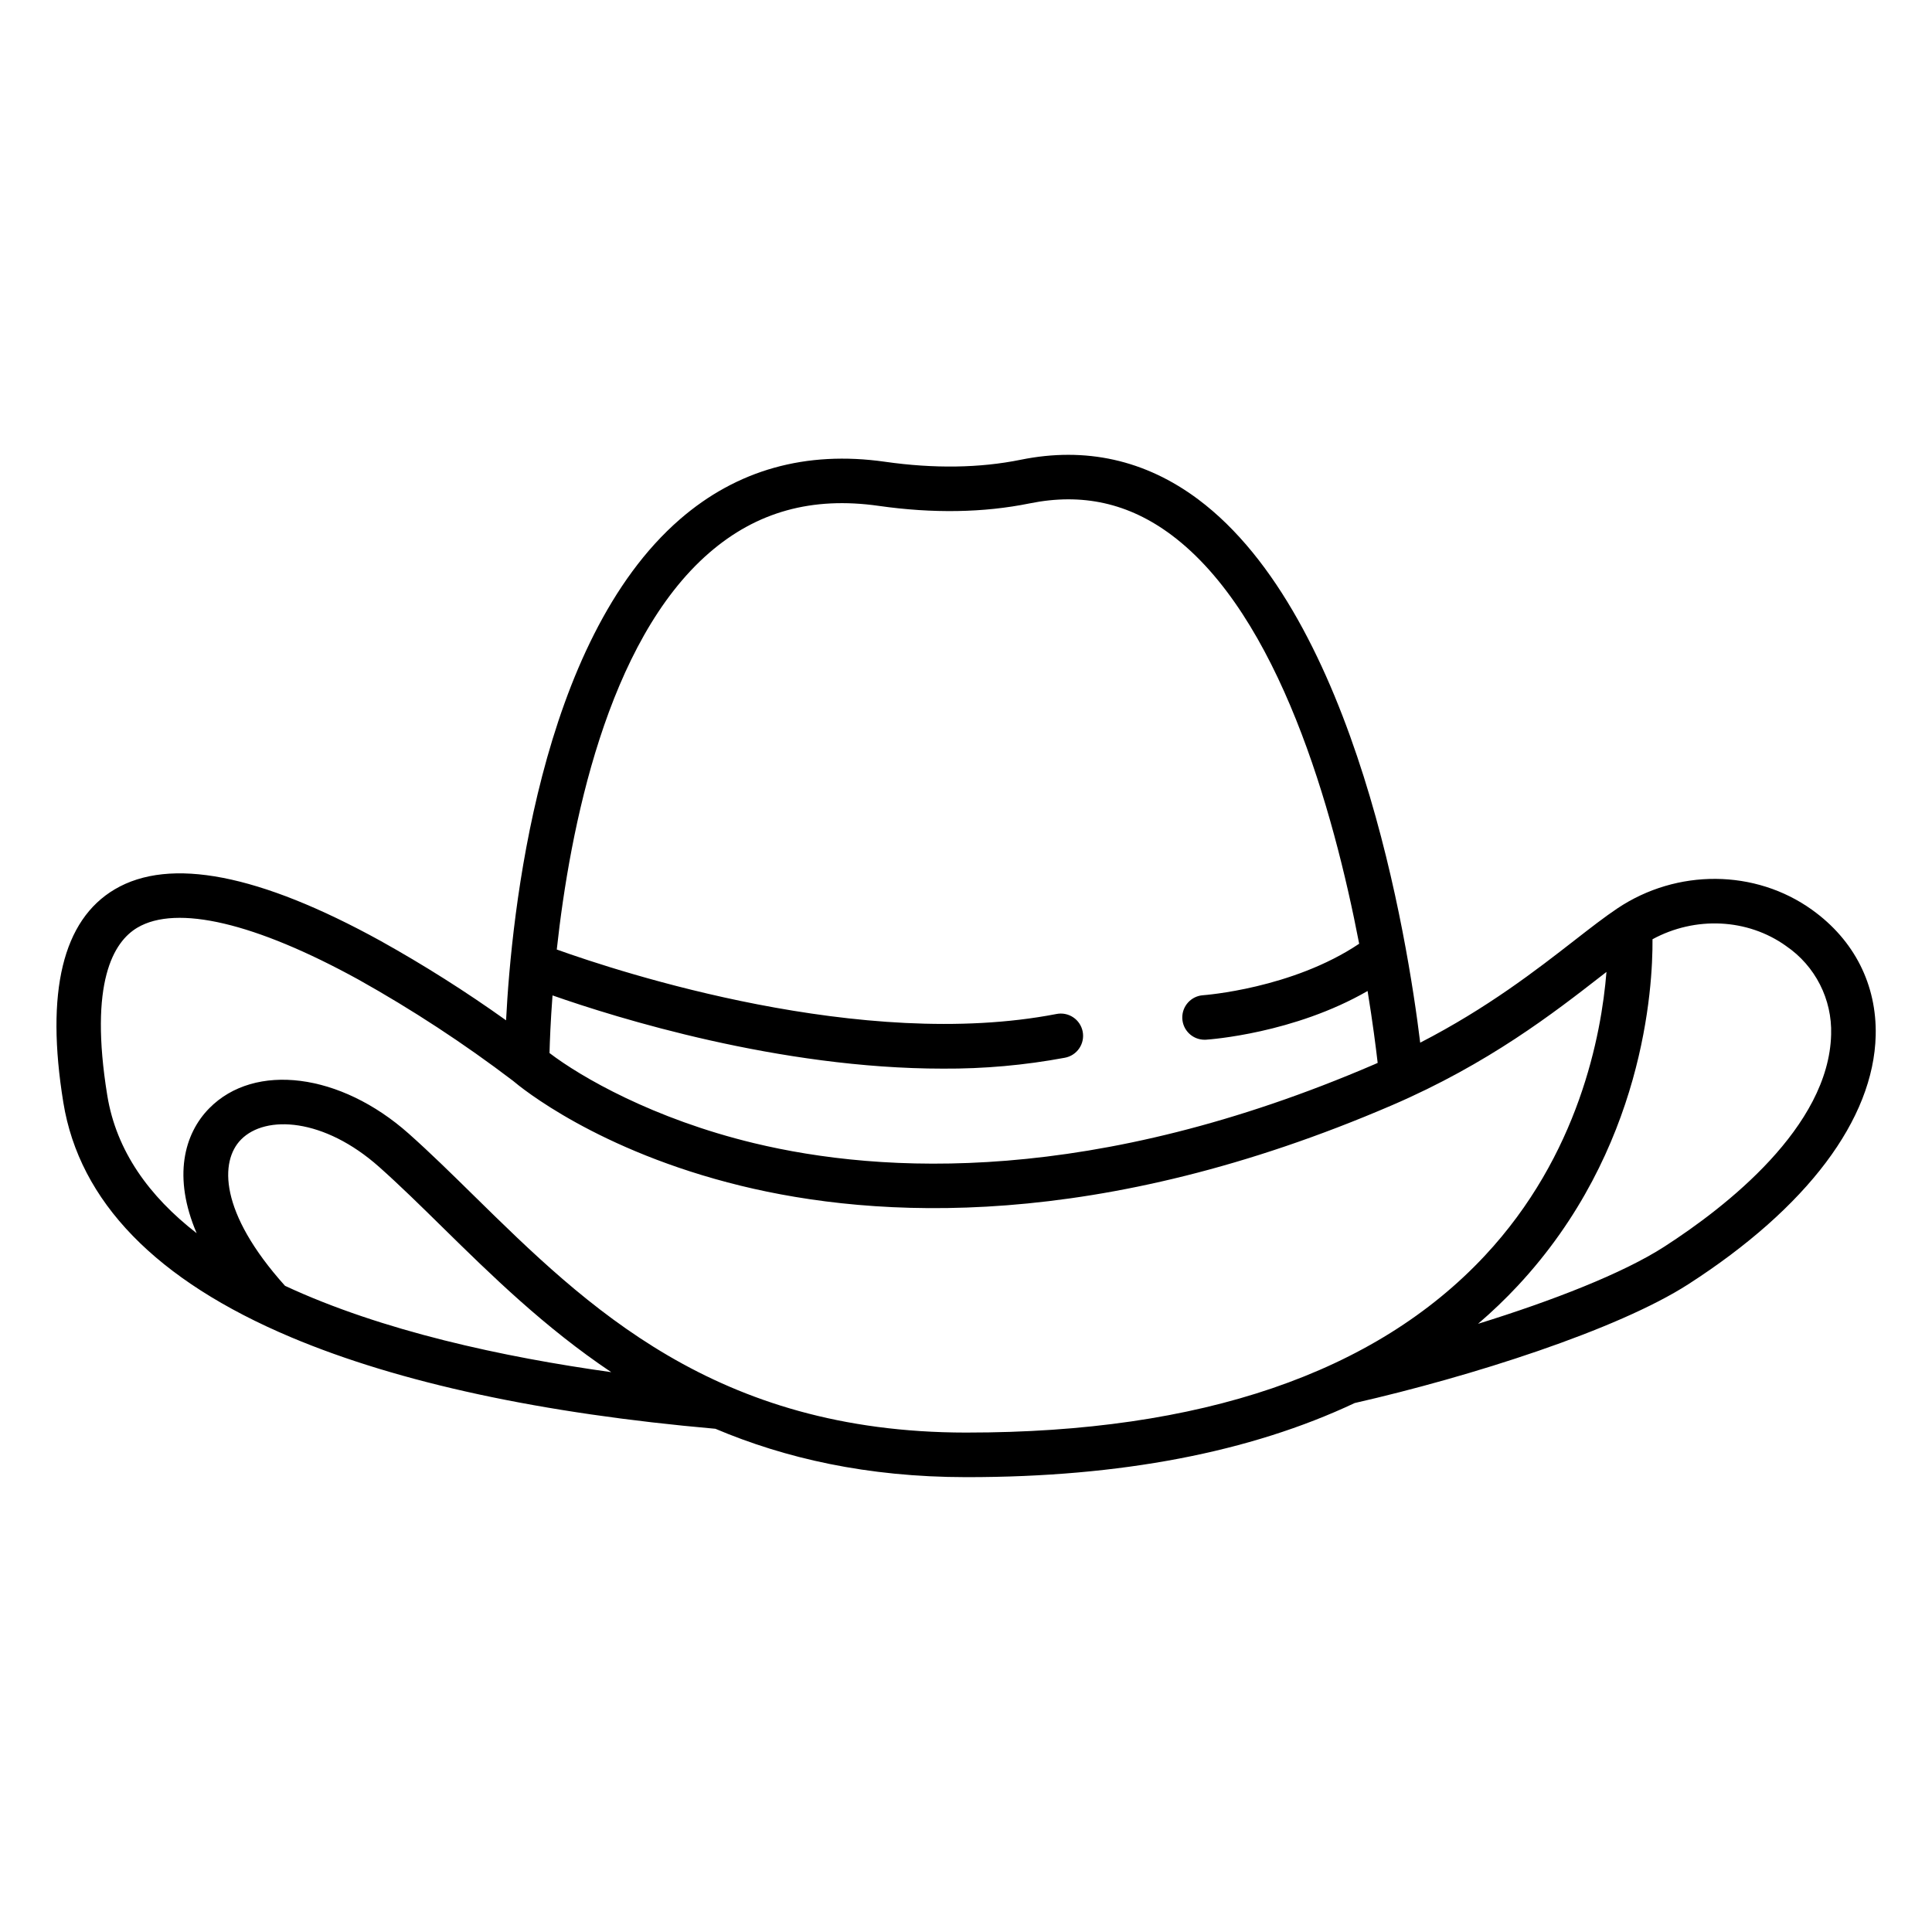 <?xml version="1.0" encoding="UTF-8"?>
<!-- Uploaded to: ICON Repo, www.svgrepo.com, Generator: ICON Repo Mixer Tools -->
<svg fill="#000000" width="800px" height="800px" version="1.1" viewBox="144 144 512 512" xmlns="http://www.w3.org/2000/svg">
 <path d="m624.23 385.12c-15.062-10.797-35.797-10.957-51.594-0.395-3.371 2.254-7.094 5.148-11.402 8.5-10.004 7.781-23.059 17.93-40.867 27.094-3.359-27.434-16.957-112.69-58.844-143.99-13.996-10.457-29.824-13.988-47.035-10.488-10.859 2.207-22.953 2.383-35.953 0.531-20.961-2.988-39.25 2.141-54.352 15.242-37.301 32.363-44.633 104.6-46.07 132.78h-0.004c-10.684-7.633-21.789-14.656-33.258-21.047-32.141-17.707-55.84-22.305-70.441-13.668-13.801 8.164-18.387 27.168-13.629 56.488 4.254 26.227 24.586 47.172 60.426 62.254 28.566 12.023 66.379 20.168 112.38 24.219 18.406 7.785 40.094 12.801 66.422 12.82h0.285c40.66 0 75.004-6.59 102.71-19.641 30.594-6.969 69.602-19.352 88.504-31.539 31.418-20.254 49.023-43.641 49.57-65.852 0.316-13.457-5.664-25.289-16.855-33.309zm-333.81 22.672c16.969 5.953 60.105 19.406 103.46 19.406h-0.004c10.844 0.066 21.668-0.898 32.324-2.887 1.547-0.285 2.918-1.18 3.805-2.481 0.887-1.301 1.219-2.902 0.918-4.445-0.301-1.547-1.203-2.91-2.512-3.785s-2.91-1.191-4.453-0.879c-51.422 9.949-115.58-11.055-132.41-17.09 3.516-32.168 13.277-81.605 40.383-105.11 12.574-10.902 27.27-14.98 44.938-12.461 14.34 2.043 27.789 1.824 39.969-0.652 13.973-2.836 26.273-0.098 37.613 8.371 28.477 21.27 42.941 73.004 49.742 108.32-17.727 11.902-41.043 13.621-41.363 13.645-3.176 0.211-5.613 2.902-5.512 6.082 0.102 3.184 2.711 5.711 5.894 5.715 0.129 0 0.258 0 0.391-0.012 1.062-0.07 23.277-1.645 42.82-12.906 1.367 8.379 2.211 15.047 2.672 19.055-0.305 0.133-0.598 0.273-0.91 0.406-74.398 32.023-130.43 29.027-164.34 20.867-26.754-6.434-46-17.605-54.219-23.887 0.078-3.027 0.273-8.363 0.797-15.273zm-70.891 76.961c-17.516-19.512-17.277-33.055-11.652-38.762 6.527-6.625 22.004-5.719 36.605 7.262 5.438 4.836 10.941 10.242 16.766 15.965 12.859 12.633 27.078 26.586 44.734 38.418-28.562-3.984-60.754-10.902-86.453-22.883zm180.76 38.895h-0.285c-66.566-0.051-100.52-33.414-130.49-62.852-5.934-5.828-11.539-11.336-17.195-16.367-18.078-16.074-40.801-18.965-52.863-6.727-6.691 6.789-9.711 18.23-3.344 33.109-12.57-9.754-21.289-21.762-23.688-36.539-4.859-29.945 1.66-40.691 7.981-44.434 10.43-6.172 31.25-1.277 58.617 13.777 14.238 7.965 27.906 16.914 40.898 26.789 2.094 1.785 22.48 18.555 60.371 27.828 35.777 8.758 94.754 12.172 172.55-21.312 25.633-11.031 42.977-24.527 55.641-34.379l1.246-0.969c-1.344 16.707-7.32 48.559-32.262 75.234-29.055 31.082-75.203 46.84-137.18 46.84zm184.82-49.297c-11.02 7.109-29.723 14.367-49.402 20.469l-0.004-0.004c3.695-3.164 7.211-6.531 10.531-10.086 33.438-35.879 35.793-78.996 35.695-91.82 11.309-6.141 25.176-5.539 35.426 1.805l-0.004 0.004c7.707 5.262 12.199 14.09 11.918 23.418-0.605 24.531-27.93 45.75-44.164 56.215z"/>
</svg>